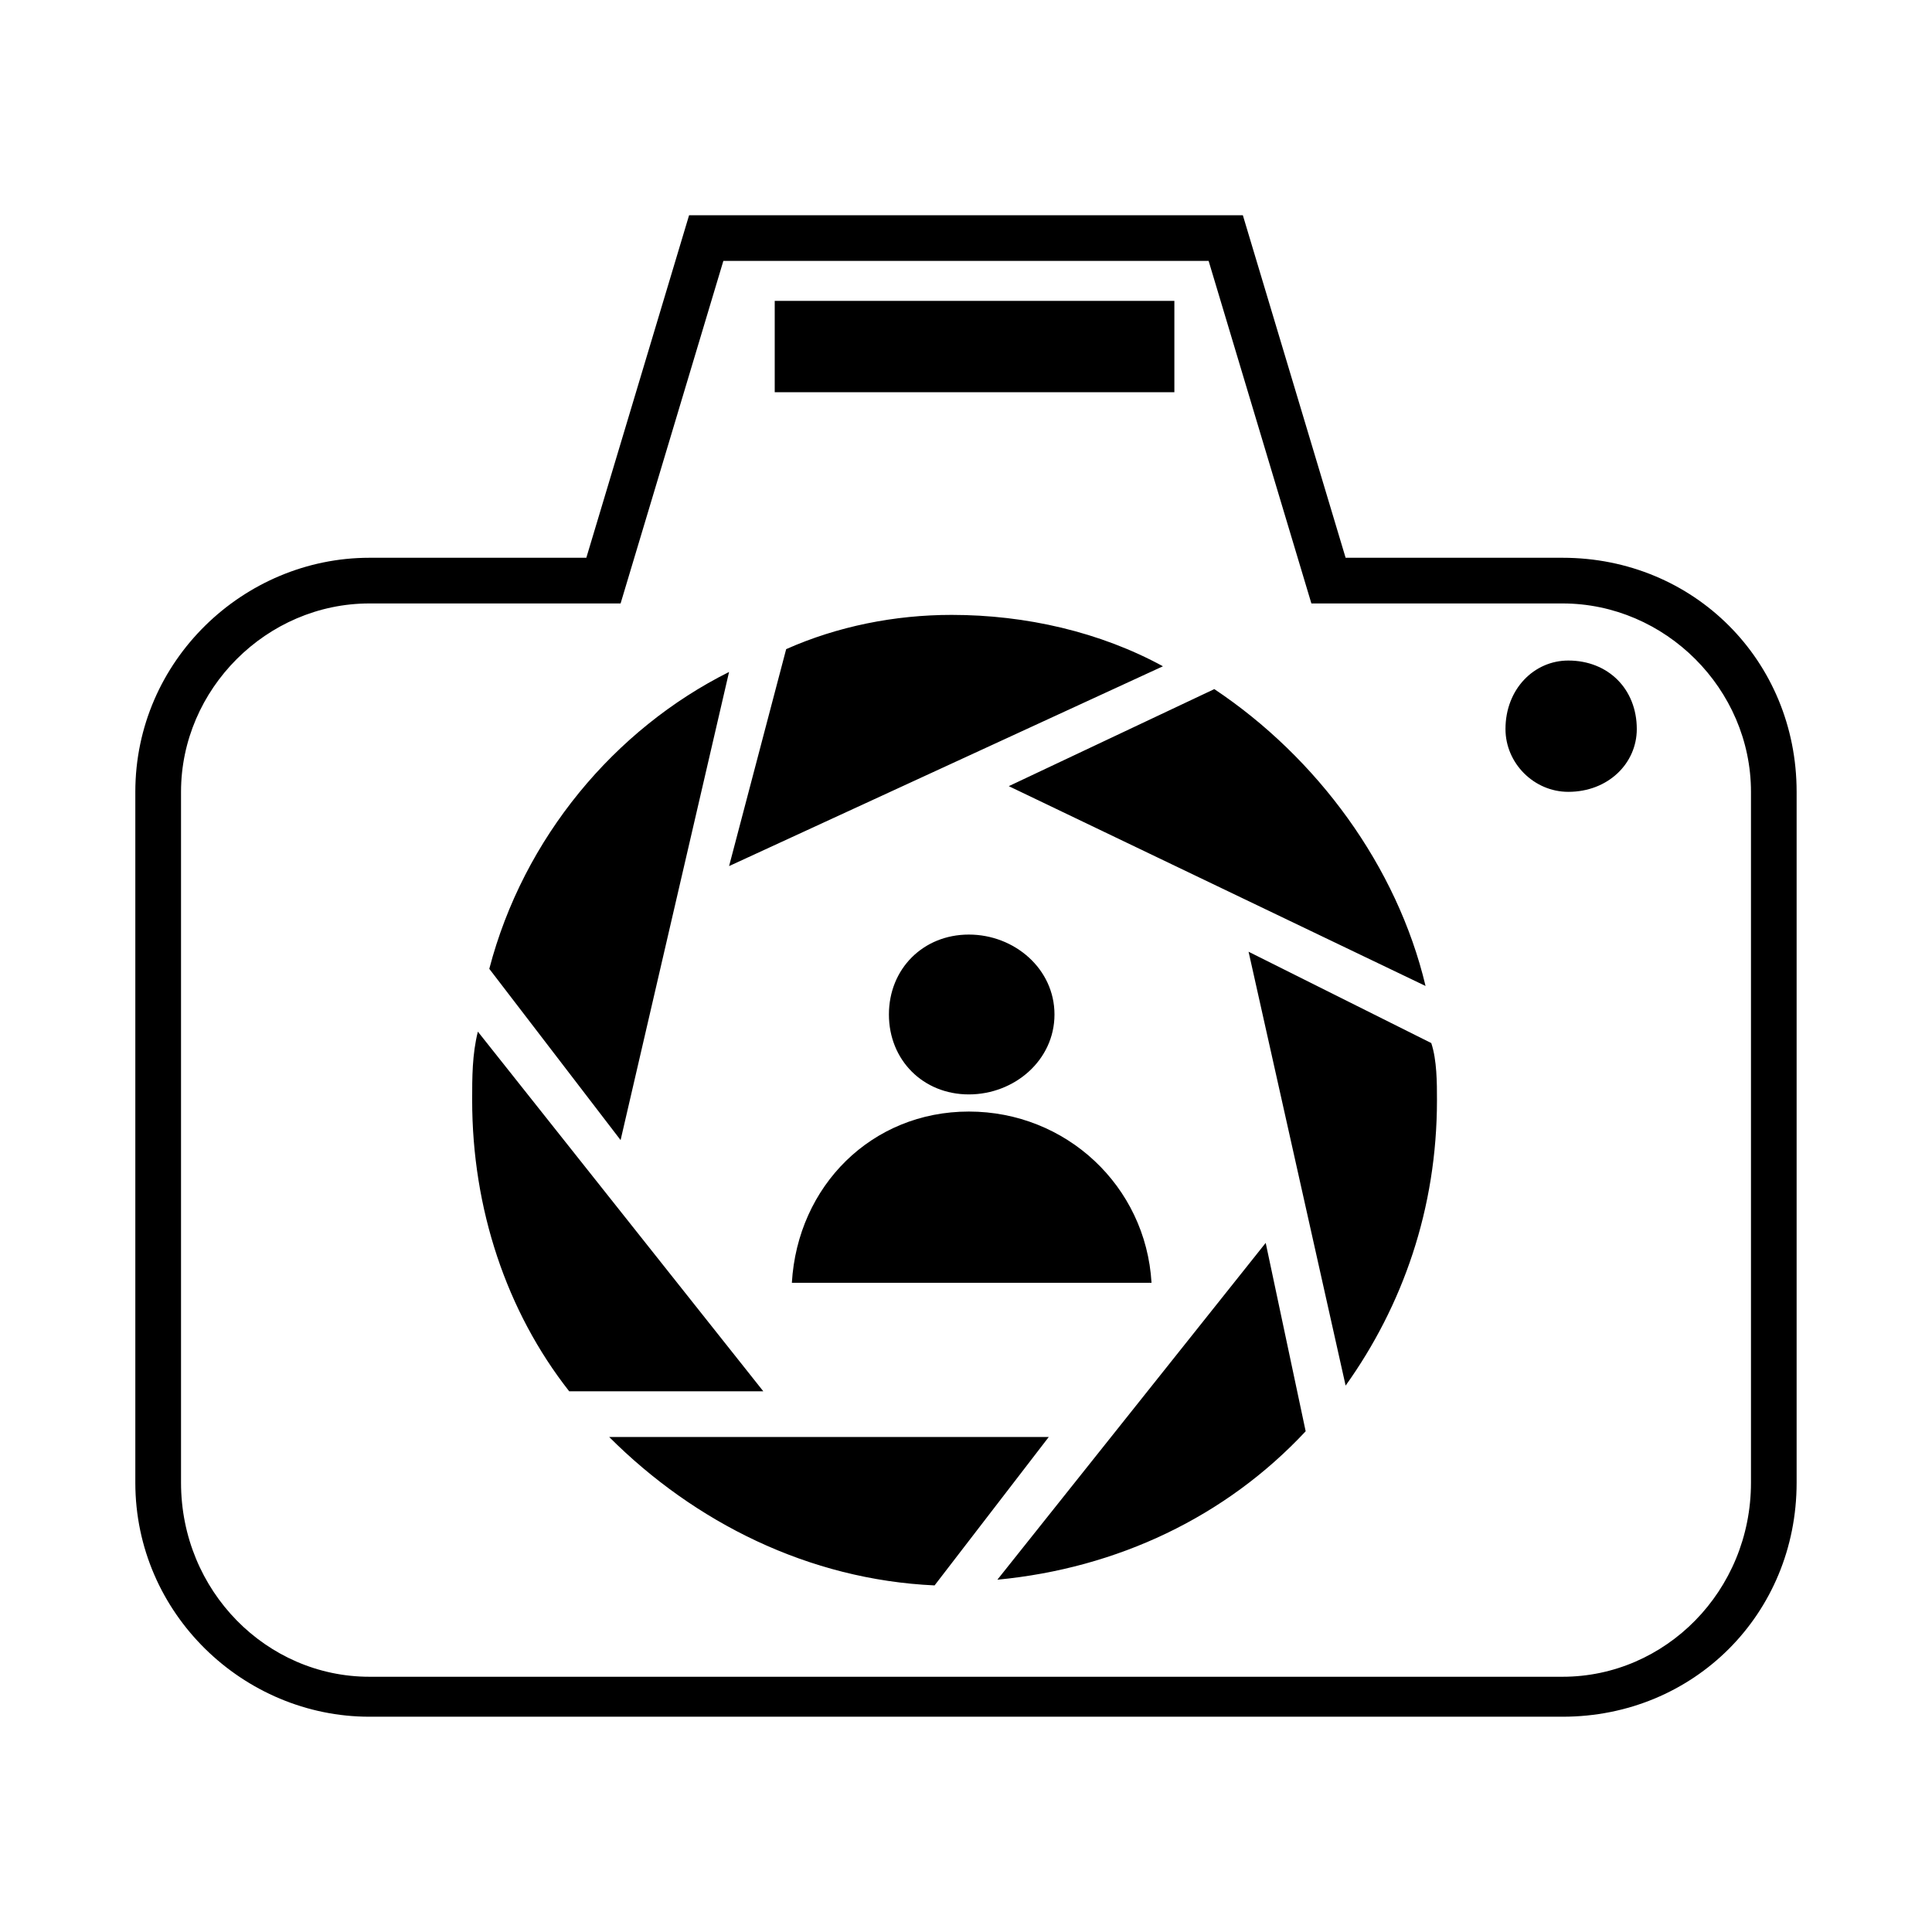 <?xml version="1.0" encoding="UTF-8"?>
<!-- Uploaded to: SVG Repo, www.svgrepo.com, Generator: SVG Repo Mixer Tools -->
<svg fill="#000000" width="800px" height="800px" version="1.1" viewBox="144 144 512 512" xmlns="http://www.w3.org/2000/svg">
 <path d="m559.61 319.05c10.59 0 18.156 7.566 18.156 18.156 0 9.078-7.566 16.641-18.156 16.641-9.078 0-16.641-7.566-16.641-16.641 0-10.59 7.566-18.156 16.641-18.156zm-210.3-95.316h105.91v24.207h-105.91zm-49.926 68.082 27.234-90.777h146.75l27.234 90.777h57.492c34.797 0 62.031 27.234 62.031 62.031v183.07c0 34.797-27.234 62.031-62.031 62.031h-316.2c-33.285 0-62.031-27.234-62.031-62.031v-183.07c0-34.797 28.746-62.031 62.031-62.031h57.492zm101.37 99.855c12.105 0 22.695 9.078 22.695 21.18 0 12.105-10.59 21.18-22.695 21.18-12.105 0-21.18-9.078-21.18-21.18 0-12.105 9.078-21.18 21.18-21.18zm0 46.902c25.719 0 46.902 19.668 48.414 45.387h-95.316c1.512-25.719 21.18-45.387 46.902-45.387zm-4.539-131.62c19.668 0 39.336 4.539 55.98 13.617l-114.98 52.953 15.129-57.492c13.617-6.051 28.746-9.078 43.875-9.078zm69.594 19.668c27.234 18.156 48.414 46.902 55.98 78.672l-110.45-52.953zm57.492 93.801c1.512 4.539 1.512 10.59 1.512 15.129 0 28.746-9.078 54.465-24.207 75.648l-25.719-114.98zm-33.285 102.88c-21.18 22.695-49.926 36.312-81.699 39.336l71.109-89.262zm-98.34 40.848c-33.285-1.512-63.543-16.641-86.238-39.336h116.5zm-96.828-51.441c-16.641-21.18-25.719-48.414-25.719-77.16 0-6.051 0-12.105 1.512-18.156l75.648 95.316zm-21.18-111.96c9.078-34.797 33.285-63.543 63.543-78.672l-28.746 124.06-34.797-45.387zm-31.773-96.828h66.57l27.234-90.777h128.6l27.234 90.777h66.57c27.234 0 49.926 22.695 49.926 49.926v183.07c0 28.746-22.695 51.441-49.926 51.441h-316.2c-27.234 0-49.926-22.695-49.926-51.441v-183.07c0-27.234 22.695-49.926 49.926-49.926z" fill-rule="evenodd"/>
</svg>